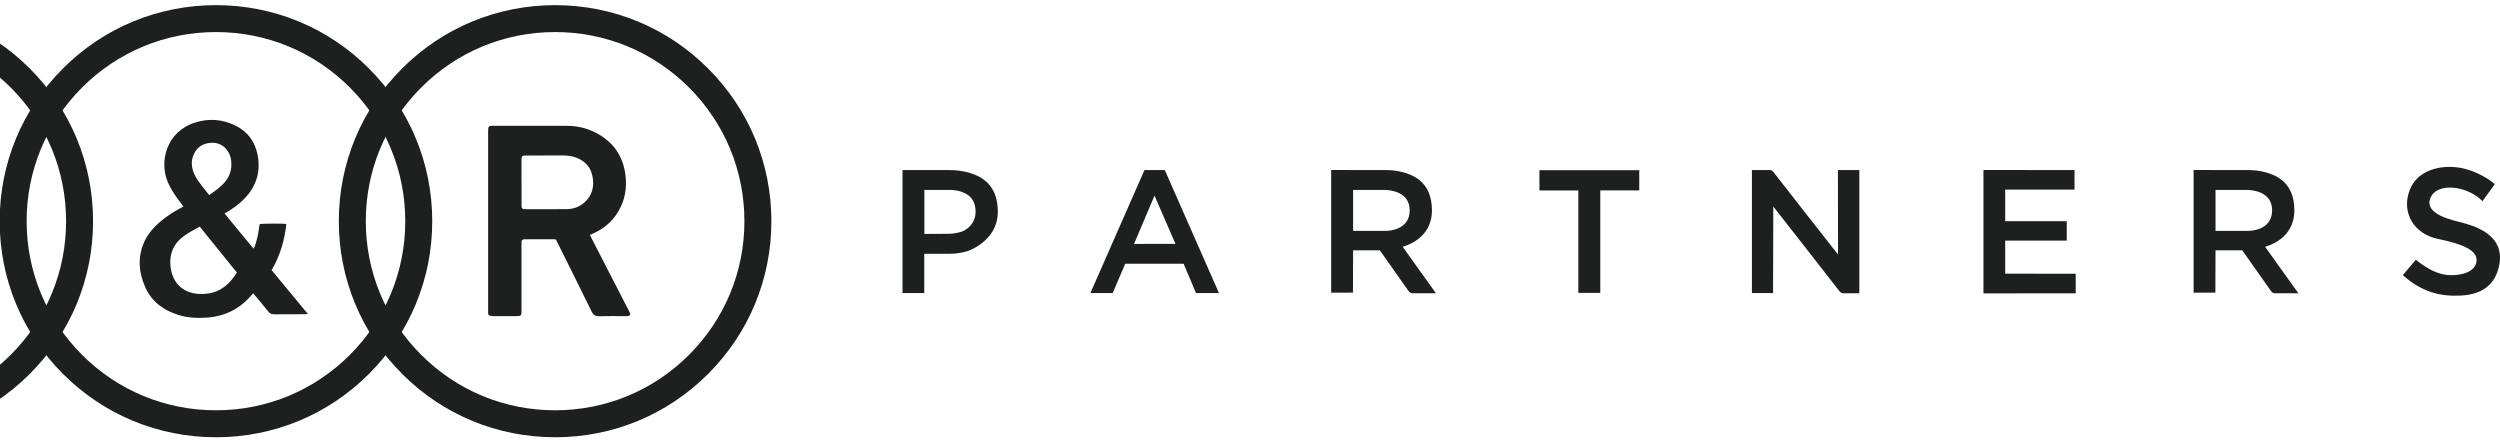<?xml version="1.0" encoding="UTF-8"?> <svg xmlns="http://www.w3.org/2000/svg" width="243" height="43" viewBox="0 0 243 43" fill="none"><g clip-path="url(#clip0_933_3842)"><path d="M139.569 28.505C138.772 28.505 138.057 28.501 137.343 28.507C137.137 28.507 137.012 28.436 136.891 28.261C135.993 26.971 134.123 24.335 134.123 24.335H131.521L131.507 28.442L129.391 28.451V16.526C129.391 16.526 132.934 16.526 134.627 16.53C135.225 16.53 135.82 16.584 136.398 16.75C137.267 16.998 139.184 17.624 139.184 20.443C139.184 23.262 136.548 23.908 136.342 23.989C137.415 25.487 138.472 26.966 139.569 28.501V28.505ZM131.521 22.438H134.719C135.171 22.438 137.021 22.266 137.021 20.447C137.021 18.629 135.126 18.459 134.521 18.459H131.521V22.441V22.438Z" fill="#1D201F"></path><path d="M223.397 28.505C222.6 28.505 221.886 28.501 221.171 28.507C220.965 28.507 220.84 28.436 220.719 28.261C219.821 26.971 217.951 24.335 217.951 24.335H215.349L215.335 28.442L213.219 28.451V16.526C213.219 16.526 216.762 16.526 218.455 16.53C219.053 16.53 219.648 16.584 220.226 16.75C221.095 16.998 223.012 17.624 223.012 20.443C223.012 23.262 220.376 23.908 220.17 23.989C221.243 25.487 222.3 26.966 223.397 28.501V28.505ZM215.349 22.438C215.349 22.438 218.094 22.438 218.547 22.438C218.999 22.438 220.849 22.268 220.849 20.447C220.849 18.626 218.954 18.459 218.35 18.459C217.745 18.459 215.349 18.459 215.349 18.459V22.441V22.438Z" fill="#1D201F"></path><path d="M233.555 26.742C233.985 26.235 234.394 25.749 234.822 25.244C235.61 25.89 236.549 26.488 237.568 26.687C238.45 26.859 240.434 26.727 240.7 25.521C240.967 24.315 239.278 23.698 236.954 23.217C234.63 22.736 233.378 20.66 234.229 18.459C234.898 16.725 236.741 16.164 238.333 16.224C240.087 16.289 241.668 17.195 242.496 17.897L241.294 19.557C239.881 18.065 236.851 17.651 236.228 19.266C235.606 20.881 238.506 21.421 239.446 21.678C240.806 22.052 243.408 22.94 242.947 25.646C242.485 28.353 240.324 28.774 238.551 28.74C236.638 28.742 234.974 28.033 233.555 26.745V26.742Z" fill="#1D201F"></path><path d="M180.728 28.505C180.728 28.505 179.479 28.496 179.244 28.51C179.038 28.523 178.903 28.447 178.776 28.282C177.967 27.228 172.366 20.076 172.366 20.076L172.34 28.483H170.286V16.528H171.999C172.158 16.528 172.268 16.58 172.369 16.712C173.688 18.421 178.657 24.74 178.657 24.74L178.646 16.528H180.728V28.503V28.505Z" fill="#1D201F"></path><path d="M192.792 28.517V16.524L201.644 16.531V18.428L194.906 18.432V21.499L200.889 21.503V23.385H194.906V26.602L201.756 26.606L201.761 28.512L192.792 28.517Z" fill="#1D201F"></path><path d="M118.488 28.487H116.253L115.046 25.633H109.376L108.151 28.487H105.985L111.243 16.53H113.218L118.485 28.487H118.488ZM112.217 19.016L110.229 23.709L114.255 23.702L112.22 19.013L112.217 19.016Z" fill="#1D201F"></path><path d="M89.838 24.667V28.485H87.724V16.533C87.724 16.533 90.886 16.526 92.335 16.533C92.912 16.535 93.486 16.6 94.05 16.747C95.823 17.211 96.99 18.32 96.99 20.6C96.99 22.879 95.071 24.042 94.056 24.403C93.595 24.555 92.991 24.662 92.337 24.667C91.681 24.671 89.84 24.667 89.84 24.667H89.838ZM89.847 22.738L92.252 22.725C92.556 22.718 92.995 22.664 93.447 22.526C93.9 22.387 94.825 21.776 94.825 20.597C94.825 19.419 94.216 18.902 93.439 18.633C93.055 18.501 92.657 18.461 92.254 18.459H89.849V22.738H89.847Z" fill="#1D201F"></path><path d="M159.336 16.546V18.504H155.549V28.465H153.413V18.515L149.633 18.511V16.546H159.336Z" fill="#1D201F"></path><path d="M-11.977 42.5C-17.593 42.5 -22.871 40.317 -26.842 36.348C-30.814 32.384 -33 27.109 -33 21.501C-33 15.893 -30.814 10.618 -26.842 6.652C-22.871 2.683 -17.593 0.5 -11.977 0.5C-6.361 0.5 -1.083 2.683 2.888 6.652C6.858 10.618 9.046 15.893 9.046 21.501C9.046 27.109 6.86 32.384 2.888 36.35C-1.083 40.317 -6.363 42.502 -11.977 42.502V42.5ZM-11.977 3.117C-16.892 3.117 -21.512 5.03 -24.988 8.502C-28.463 11.974 -30.378 16.589 -30.378 21.499C-30.378 26.409 -28.463 31.024 -24.988 34.496C-21.512 37.968 -16.892 39.88 -11.977 39.88C-7.062 39.88 -2.442 37.968 1.034 34.496C4.509 31.024 6.424 26.409 6.424 21.499C6.424 16.589 4.509 11.974 1.034 8.502C-2.442 5.03 -7.062 3.117 -11.977 3.117Z" fill="#1D201F"></path><path d="M20.991 42.5C15.374 42.5 10.096 40.317 6.126 36.348C2.156 32.382 -0.032 27.107 -0.032 21.499C-0.032 15.891 2.153 10.616 6.126 6.65C10.096 2.683 15.374 0.5 20.991 0.5C26.607 0.5 31.885 2.683 35.856 6.652C39.826 10.618 42.014 15.893 42.014 21.501C42.014 27.109 39.828 32.384 35.856 36.35C31.885 40.317 26.605 42.502 20.991 42.502V42.5ZM20.991 3.117C16.075 3.117 11.456 5.03 7.98 8.502C4.505 11.974 2.59 16.589 2.59 21.499C2.59 26.409 4.505 31.024 7.98 34.496C11.456 37.968 16.075 39.88 20.991 39.88C25.906 39.88 30.526 37.968 34.001 34.496C37.477 31.024 39.392 26.409 39.392 21.499C39.392 16.589 37.477 11.974 34.001 8.502C30.526 5.03 25.906 3.117 20.991 3.117Z" fill="#1D201F"></path><path d="M53.956 42.5C48.34 42.5 43.062 40.317 39.091 36.348C35.121 32.382 32.933 27.107 32.933 21.499C32.933 15.891 35.119 10.616 39.091 6.65C43.062 2.683 48.342 0.5 53.956 0.5C59.57 0.5 64.851 2.683 68.821 6.652C72.791 10.618 74.979 15.893 74.979 21.501C74.979 27.109 72.794 32.384 68.821 36.35C64.851 40.317 59.57 42.502 53.956 42.502V42.5ZM53.956 3.117C49.041 3.117 44.421 5.03 40.946 8.502C37.47 11.974 35.555 16.589 35.555 21.499C35.555 26.409 37.47 31.024 40.946 34.496C44.421 37.968 49.041 39.88 53.956 39.88C58.871 39.88 63.491 37.968 66.967 34.496C70.442 31.024 72.357 26.409 72.357 21.499C72.357 16.589 70.442 11.974 66.967 8.502C63.491 5.03 58.871 3.117 53.956 3.117Z" fill="#1D201F"></path><path d="M57.34 22.843C57.743 23.629 58.126 24.376 58.509 25.121C59.237 26.537 59.964 27.951 60.692 29.364C60.858 29.686 61.033 30.002 61.192 30.326C61.322 30.593 61.254 30.702 60.959 30.727C60.88 30.733 60.802 30.729 60.724 30.729C59.902 30.729 59.078 30.713 58.256 30.736C57.884 30.747 57.674 30.624 57.506 30.282C56.518 28.255 55.508 26.239 54.505 24.219C54.348 23.904 54.189 23.593 54.026 23.271C53.943 23.266 53.867 23.255 53.791 23.255C52.899 23.255 52.008 23.255 51.117 23.255C51.047 23.255 50.978 23.255 50.911 23.264C50.779 23.284 50.7 23.362 50.694 23.499C50.689 23.566 50.691 23.635 50.691 23.705C50.691 25.872 50.691 28.038 50.691 30.206C50.691 30.689 50.658 30.724 50.181 30.727C49.437 30.729 48.691 30.727 47.948 30.727C47.861 30.727 47.771 30.718 47.686 30.702C47.532 30.673 47.442 30.586 47.446 30.42C47.446 30.351 47.446 30.284 47.446 30.214C47.446 24.407 47.446 18.598 47.446 12.79C47.446 12.249 47.471 12.227 48.006 12.227C50.376 12.227 52.747 12.227 55.116 12.231C56.052 12.231 56.948 12.43 57.785 12.839C59.557 13.705 60.576 15.121 60.804 17.079C60.95 18.316 60.735 19.49 60.088 20.571C59.512 21.53 58.699 22.226 57.678 22.685C57.573 22.732 57.468 22.779 57.338 22.837L57.34 22.843ZM50.691 17.745C50.691 17.745 50.694 17.745 50.696 17.745C50.696 18.477 50.694 19.208 50.696 19.942C50.696 20.273 50.747 20.329 51.063 20.331C52.404 20.334 53.746 20.345 55.087 20.327C55.73 20.318 56.323 20.112 56.809 19.676C57.586 18.982 57.783 18.101 57.584 17.117C57.4 16.22 56.847 15.631 55.992 15.316C55.573 15.162 55.139 15.112 54.693 15.112C53.517 15.117 52.342 15.117 51.168 15.117C51.099 15.117 51.032 15.112 50.962 15.119C50.79 15.137 50.718 15.202 50.694 15.372C50.685 15.439 50.689 15.508 50.689 15.575C50.689 16.298 50.689 17.02 50.689 17.743L50.691 17.745Z" fill="#1D201F"></path><path d="M17.824 20.067C17.726 19.938 17.638 19.824 17.551 19.707C17.079 19.083 16.633 18.443 16.32 17.721C15.446 15.716 16.176 12.804 18.939 11.918C20.297 11.484 21.631 11.582 22.905 12.216C24.11 12.815 24.813 13.815 25.051 15.121C25.344 16.741 24.892 18.148 23.736 19.331C23.219 19.862 22.625 20.284 21.989 20.658C21.949 20.683 21.907 20.705 21.828 20.752C22.753 21.902 23.7 23.011 24.645 24.17C24.697 24.076 24.739 24.016 24.764 23.946C24.966 23.354 25.111 22.747 25.185 22.125C25.198 22.009 25.223 21.895 25.241 21.788C25.465 21.723 27.467 21.712 27.832 21.774C27.653 23.356 27.23 24.861 26.401 26.257C27.57 27.671 28.732 29.076 29.926 30.517C29.811 30.528 29.749 30.541 29.686 30.541C28.678 30.543 27.669 30.541 26.661 30.552C26.415 30.555 26.242 30.483 26.085 30.286C25.666 29.758 25.228 29.246 24.795 28.727C24.739 28.66 24.681 28.597 24.605 28.512C24.524 28.602 24.455 28.678 24.386 28.756C23.248 30.06 21.813 30.76 20.084 30.872C19.159 30.933 18.243 30.895 17.352 30.617C15.899 30.168 14.752 29.333 14.123 27.924C13.502 26.535 13.364 25.105 13.955 23.662C14.326 22.752 14.967 22.045 15.717 21.432C16.27 20.98 16.868 20.589 17.502 20.253C17.605 20.199 17.701 20.137 17.826 20.065L17.824 20.067ZM19.414 22.027C18.798 22.369 18.212 22.665 17.699 23.078C17.065 23.593 16.673 24.242 16.577 25.065C16.534 25.43 16.548 25.785 16.606 26.143C16.801 27.32 17.515 28.186 18.702 28.481C19.204 28.606 19.71 28.599 20.218 28.53C21.512 28.353 22.35 27.555 23.026 26.494C21.826 25.009 20.628 23.53 19.414 22.029V22.027ZM20.328 18.962C20.917 18.544 21.479 18.173 21.904 17.638C22.366 17.059 22.552 16.403 22.475 15.669C22.368 14.652 21.631 13.795 20.482 13.884C19.723 13.943 19.161 14.287 18.845 14.978C18.536 15.652 18.599 16.327 18.915 16.985C19.264 17.714 19.828 18.289 20.33 18.962H20.328Z" fill="#1D201F"></path></g><defs><clipPath id="clip0_933_3842"><rect width="276" height="42" fill="white" transform="translate(-33 0.5)"></rect></clipPath></defs></svg> 